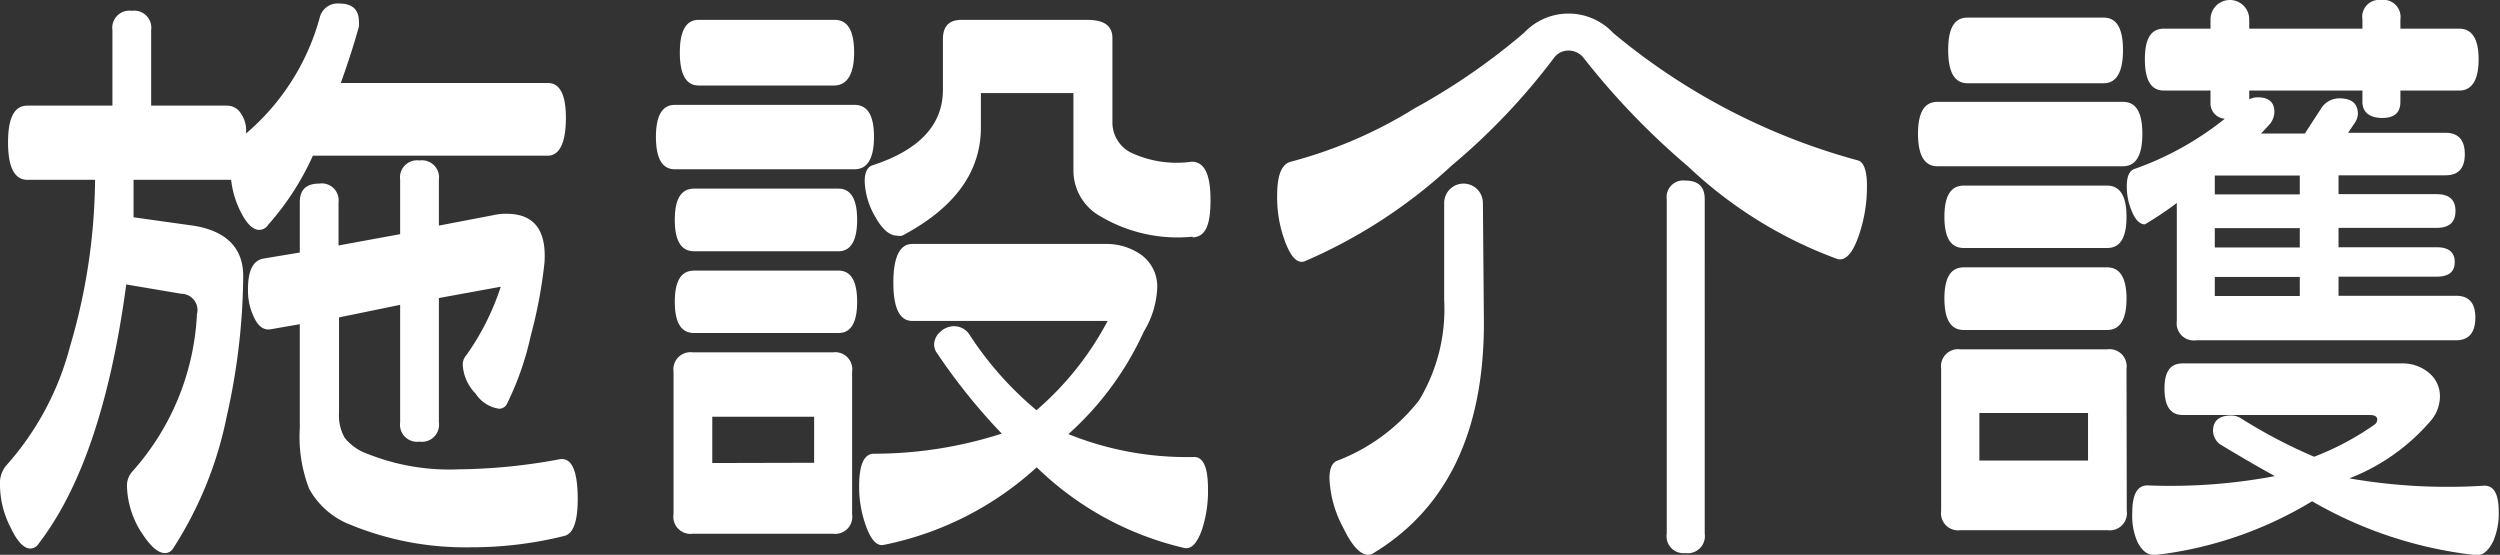 <svg xmlns="http://www.w3.org/2000/svg" viewBox="0 0 99.4 22.06">
  <rect x="0" y="0" width="99.4" height="22.06" fill="#333333" stroke="none"/>
  <title>h-home_facility01</title>
  <g>
    <path d="M11,7a9.25,9.25,0,0,0,2.93-4.6.73.73,0,0,1,.77-.57c.53,0,.79.24.79.72a1.23,1.23,0,0,1,0,.2c-.2.72-.44,1.46-.72,2.24H23c.48,0,.72.46.72,1.39S23.49,7.88,23,7.88H13.66a10.8,10.8,0,0,1-1.78,2.75.42.42,0,0,1-.35.2c-.24,0-.47-.21-.7-.64a3.72,3.72,0,0,1-.42-1.35H6.53l0,1.49,2.36.33c1.31.2,2,.88,2,2a25.91,25.91,0,0,1-.65,5.56A15.15,15.15,0,0,1,8.1,23.5a.37.37,0,0,1-.32.18c-.3,0-.62-.31-1-.92a3.57,3.57,0,0,1-.51-1.69.85.85,0,0,1,.2-.62,10.1,10.1,0,0,0,2.58-6.26.65.65,0,0,0-.62-.82L6.24,13Q5.3,20,2.76,23.3a.4.4,0,0,1-.33.2c-.26,0-.53-.28-.8-.86A3.72,3.72,0,0,1,1.22,21a1.12,1.12,0,0,1,.22-.77A11.43,11.43,0,0,0,4,15.48,24,24,0,0,0,5,8.84H2.31c-.51,0-.77-.49-.77-1.49s.26-1.46.77-1.46H5.69v-3a.68.68,0,0,1,.77-.77.68.68,0,0,1,.77.77v3h3a.65.65,0,0,1,.58.33A1.18,1.18,0,0,1,11,7Zm6.13,4V8.84a.68.68,0,0,1,.77-.77.68.68,0,0,1,.77.77v1.82l2.19-.42a2.07,2.07,0,0,1,.5-.05c1.09,0,1.59.64,1.51,1.93a19,19,0,0,1-.55,2.93,11.8,11.8,0,0,1-.94,2.69.34.34,0,0,1-.32.2,1.34,1.34,0,0,1-.93-.6,1.78,1.78,0,0,1-.51-1.12.57.57,0,0,1,.15-.42,10.05,10.05,0,0,0,1.36-2.71l-2.46.45v4.94a.68.68,0,0,1-.77.77.68.68,0,0,1-.77-.77V13.81l-2.43.5v3.78a1.81,1.81,0,0,0,.22,1,2,2,0,0,0,.9.64,8.76,8.76,0,0,0,3.65.62,22.78,22.78,0,0,0,4-.4q.72-.12.72,1.59c0,.89-.18,1.38-.54,1.46a15.2,15.2,0,0,1-3.71.45,12,12,0,0,1-4.77-.89,3.17,3.17,0,0,1-1.66-1.44,5.73,5.73,0,0,1-.37-2.41V14.58l-1.15.2c-.26.05-.48-.09-.65-.43a2.45,2.45,0,0,1-.26-1.16c0-.74.2-1.15.62-1.22l1.44-.24v-2c0-.49.25-.74.77-.74a.67.67,0,0,1,.77.74v1.72Z" transform="translate(-1.22 -1.69)" style="fill: #fff"/>
    <path d="M35.2,8.42H28.05q-.75,0-.75-1.29c0-.84.25-1.27.75-1.27H35.2c.52,0,.77.43.77,1.27S35.72,8.42,35.2,8.42Zm-.1,13.71a.68.68,0,0,1-.77.78H28.77a.68.68,0,0,1-.77-.78V16.47a.68.68,0,0,1,.77-.77h5.56a.68.68,0,0,1,.77.77Zm-.54-10.45H28.82c-.52,0-.77-.42-.77-1.25s.25-1.24.77-1.24h5.74c.49,0,.74.42.74,1.24S35.05,11.68,34.56,11.68Zm0,3.25H28.82c-.52,0-.77-.41-.77-1.24s.25-1.24.77-1.24h5.74c.49,0,.74.41.74,1.24S35.05,14.93,34.56,14.93Zm-.18-9.84H29c-.5,0-.75-.44-.75-1.31s.25-1.3.75-1.3h5.41c.52,0,.77.44.77,1.3S34.9,5.09,34.38,5.09Zm-.79,15V18.26H29.54V20.1ZM39.77,15a13.43,13.43,0,0,0,2.66,3,12.15,12.15,0,0,0,2.83-3.55H37.49c-.5,0-.75-.51-.75-1.52s.25-1.54.75-1.54h7.67a2.39,2.39,0,0,1,1.46.45,1.55,1.55,0,0,1,.61,1.32,3.6,3.6,0,0,1-.53,1.71,12.3,12.3,0,0,1-3,4.08,12.56,12.56,0,0,0,5,.91c.37,0,.55.43.55,1.27A4.91,4.91,0,0,1,49,22.78c-.19.51-.41.75-.68.7a12.43,12.43,0,0,1-5.88-3.21,12.71,12.71,0,0,1-6.06,3.08c-.27.07-.5-.15-.7-.67a4.53,4.53,0,0,1-.3-1.66q0-1.27.57-1.29a16.57,16.57,0,0,0,5.1-.8,23.63,23.63,0,0,1-2.56-3.18.6.6,0,0,1-.13-.37.69.69,0,0,1,.25-.5.8.8,0,0,1,.55-.22A.73.73,0,0,1,39.77,15Zm8.87-3.9a6,6,0,0,1-3.65-.8A2.08,2.08,0,0,1,43.9,8.5V5.39H40.22V6.76q0,2.65-3.13,4.3a.48.48,0,0,1-.2,0q-.45,0-.87-.75a3,3,0,0,1-.42-1.41c0-.36.11-.58.32-.64,1.86-.61,2.79-1.61,2.79-3V3.25c0-.51.24-.77.74-.77h5c.68,0,1,.24,1,.73V6.53a1.34,1.34,0,0,0,.72,1.22,4.28,4.28,0,0,0,2.43.37c.5,0,.75.48.75,1.52S49.14,11.1,48.64,11.13Z" transform="translate(-1.22 -1.69)" style="fill: #fff"/>
    <path d="M75.1,8.07c.23.07.35.42.35,1a5.89,5.89,0,0,1-.33,2c-.24.7-.53,1-.84.92a17.26,17.26,0,0,1-5.94-3.68A29.72,29.72,0,0,1,64.19,4a.76.76,0,0,0-.62-.3A.71.71,0,0,0,63,4a25.8,25.8,0,0,1-4.07,4.28,20.51,20.51,0,0,1-5.84,3.8c-.28.1-.54-.16-.77-.77A5,5,0,0,1,52,9.44q0-1.18.54-1.32A18,18,0,0,0,57.46,6,25.82,25.82,0,0,0,61.81,3a2.43,2.43,0,0,1,3.55,0A25.61,25.61,0,0,0,75.1,8.07ZM60.22,14.53q0,6.51-4.42,9.17a.35.35,0,0,1-.18.05c-.31,0-.65-.36-1-1.09a4.5,4.5,0,0,1-.54-1.94c0-.38.09-.61.28-.7a7.57,7.57,0,0,0,3.28-2.41,7,7,0,0,0,1-4V9.76a.77.77,0,1,1,1.54,0ZM69,22.91a.68.68,0,0,1-.77.77.67.67,0,0,1-.74-.77V9.61a.66.66,0,0,1,.74-.74c.52,0,.77.25.77.74Z" transform="translate(-1.22 -1.69)" style="fill: #fff"/>
    <path d="M85.63,8.3H78.25c-.51,0-.77-.43-.77-1.29s.26-1.27.77-1.27h7.38c.52,0,.77.42.77,1.27S86.15,8.3,85.63,8.3ZM85.78,22a.68.68,0,0,1-.77.77H79.17A.68.68,0,0,1,78.4,22V16.35a.68.68,0,0,1,.77-.77H85a.68.68,0,0,1,.77.77ZM85,11.55H79.3c-.52,0-.77-.41-.77-1.24s.25-1.24.77-1.24H85c.51,0,.77.41.77,1.24S85.52,11.55,85,11.55Zm0,3.26H79.3c-.52,0-.77-.42-.77-1.25s.25-1.24.77-1.24H85c.51,0,.77.42.77,1.24S85.52,14.81,85,14.81ZM84.86,5H79.45c-.52,0-.77-.44-.77-1.32s.25-1.29.77-1.29h5.41c.52,0,.77.43.77,1.29S85.38,5,84.86,5Zm-.62,15V18.11H79.92V20ZM95.15,2.83V2.46a.67.67,0,0,1,.74-.77.68.68,0,0,1,.77.77v.37H99c.51,0,.77.41.77,1.22S99.51,5.29,99,5.29H96.66v.45c0,.43-.24.64-.72.64s-.79-.21-.79-.64V5.29h-4.5v.35A.72.72,0,0,1,91,5.56c.43,0,.65.2.65.58a.8.8,0,0,1-.17.47L91.12,7h1.74l.65-1a.85.85,0,0,1,.72-.4c.5,0,.74.21.74.63a.7.7,0,0,1-.12.34l-.27.4h3.87c.51,0,.77.28.77.85s-.26.84-.77.84H94.2v.75h3.9c.5,0,.75.22.75.67s-.25.67-.75.67H94.2v.77h3.9c.48,0,.72.2.72.59s-.24.58-.72.58H94.2v.76h4.67c.52,0,.77.29.77.87s-.25.9-.77.9H88.54a.68.68,0,0,1-.77-.77V9.76a13.37,13.37,0,0,1-1.27.85c-.2,0-.37-.17-.51-.5a2.52,2.52,0,0,1-.21-1c0-.4.1-.63.3-.7a12.21,12.21,0,0,0,3.6-2,.61.61,0,0,1-.57-.65V5.29H87.25c-.5,0-.75-.41-.75-1.24s.25-1.22.75-1.22h1.86V2.46a.77.77,0,0,1,1.54,0v.37ZM100,21c.38,0,.57.33.57,1.05a2.79,2.79,0,0,1-.22,1.16c-.2.4-.43.58-.7.55a16.57,16.57,0,0,1-6.5-2.14,15.43,15.43,0,0,1-6.27,2.14c-.26,0-.48-.15-.67-.51A2.59,2.59,0,0,1,86,22.06c0-.73.21-1.08.62-1.07a22.36,22.36,0,0,0,5.05-.37c-.55-.3-1.28-.72-2.19-1.27a.7.7,0,0,1-.27-.52c0-.41.24-.62.72-.62a.71.71,0,0,1,.37.1,20.55,20.55,0,0,0,2.93,1.54,11.05,11.05,0,0,0,2.39-1.27.26.26,0,0,0,.12-.2c0-.13-.1-.19-.3-.19H88q-.72,0-.72-1.05c0-.69.24-1,.72-1h8.72a1.62,1.62,0,0,1,1.07.37,1.2,1.2,0,0,1,.44,1,1.5,1.5,0,0,1-.39.94,8.13,8.13,0,0,1-3.21,2.26A22.82,22.82,0,0,0,100,21ZM92.66,9.42V8.67H89.28v.75Zm-3.38,2.11h3.38v-.77H89.28Zm3.38,1.17H89.28v.76h3.38Z" transform="translate(-1.22 -1.69)" style="fill: #fff"/>
  </g>
</svg>
